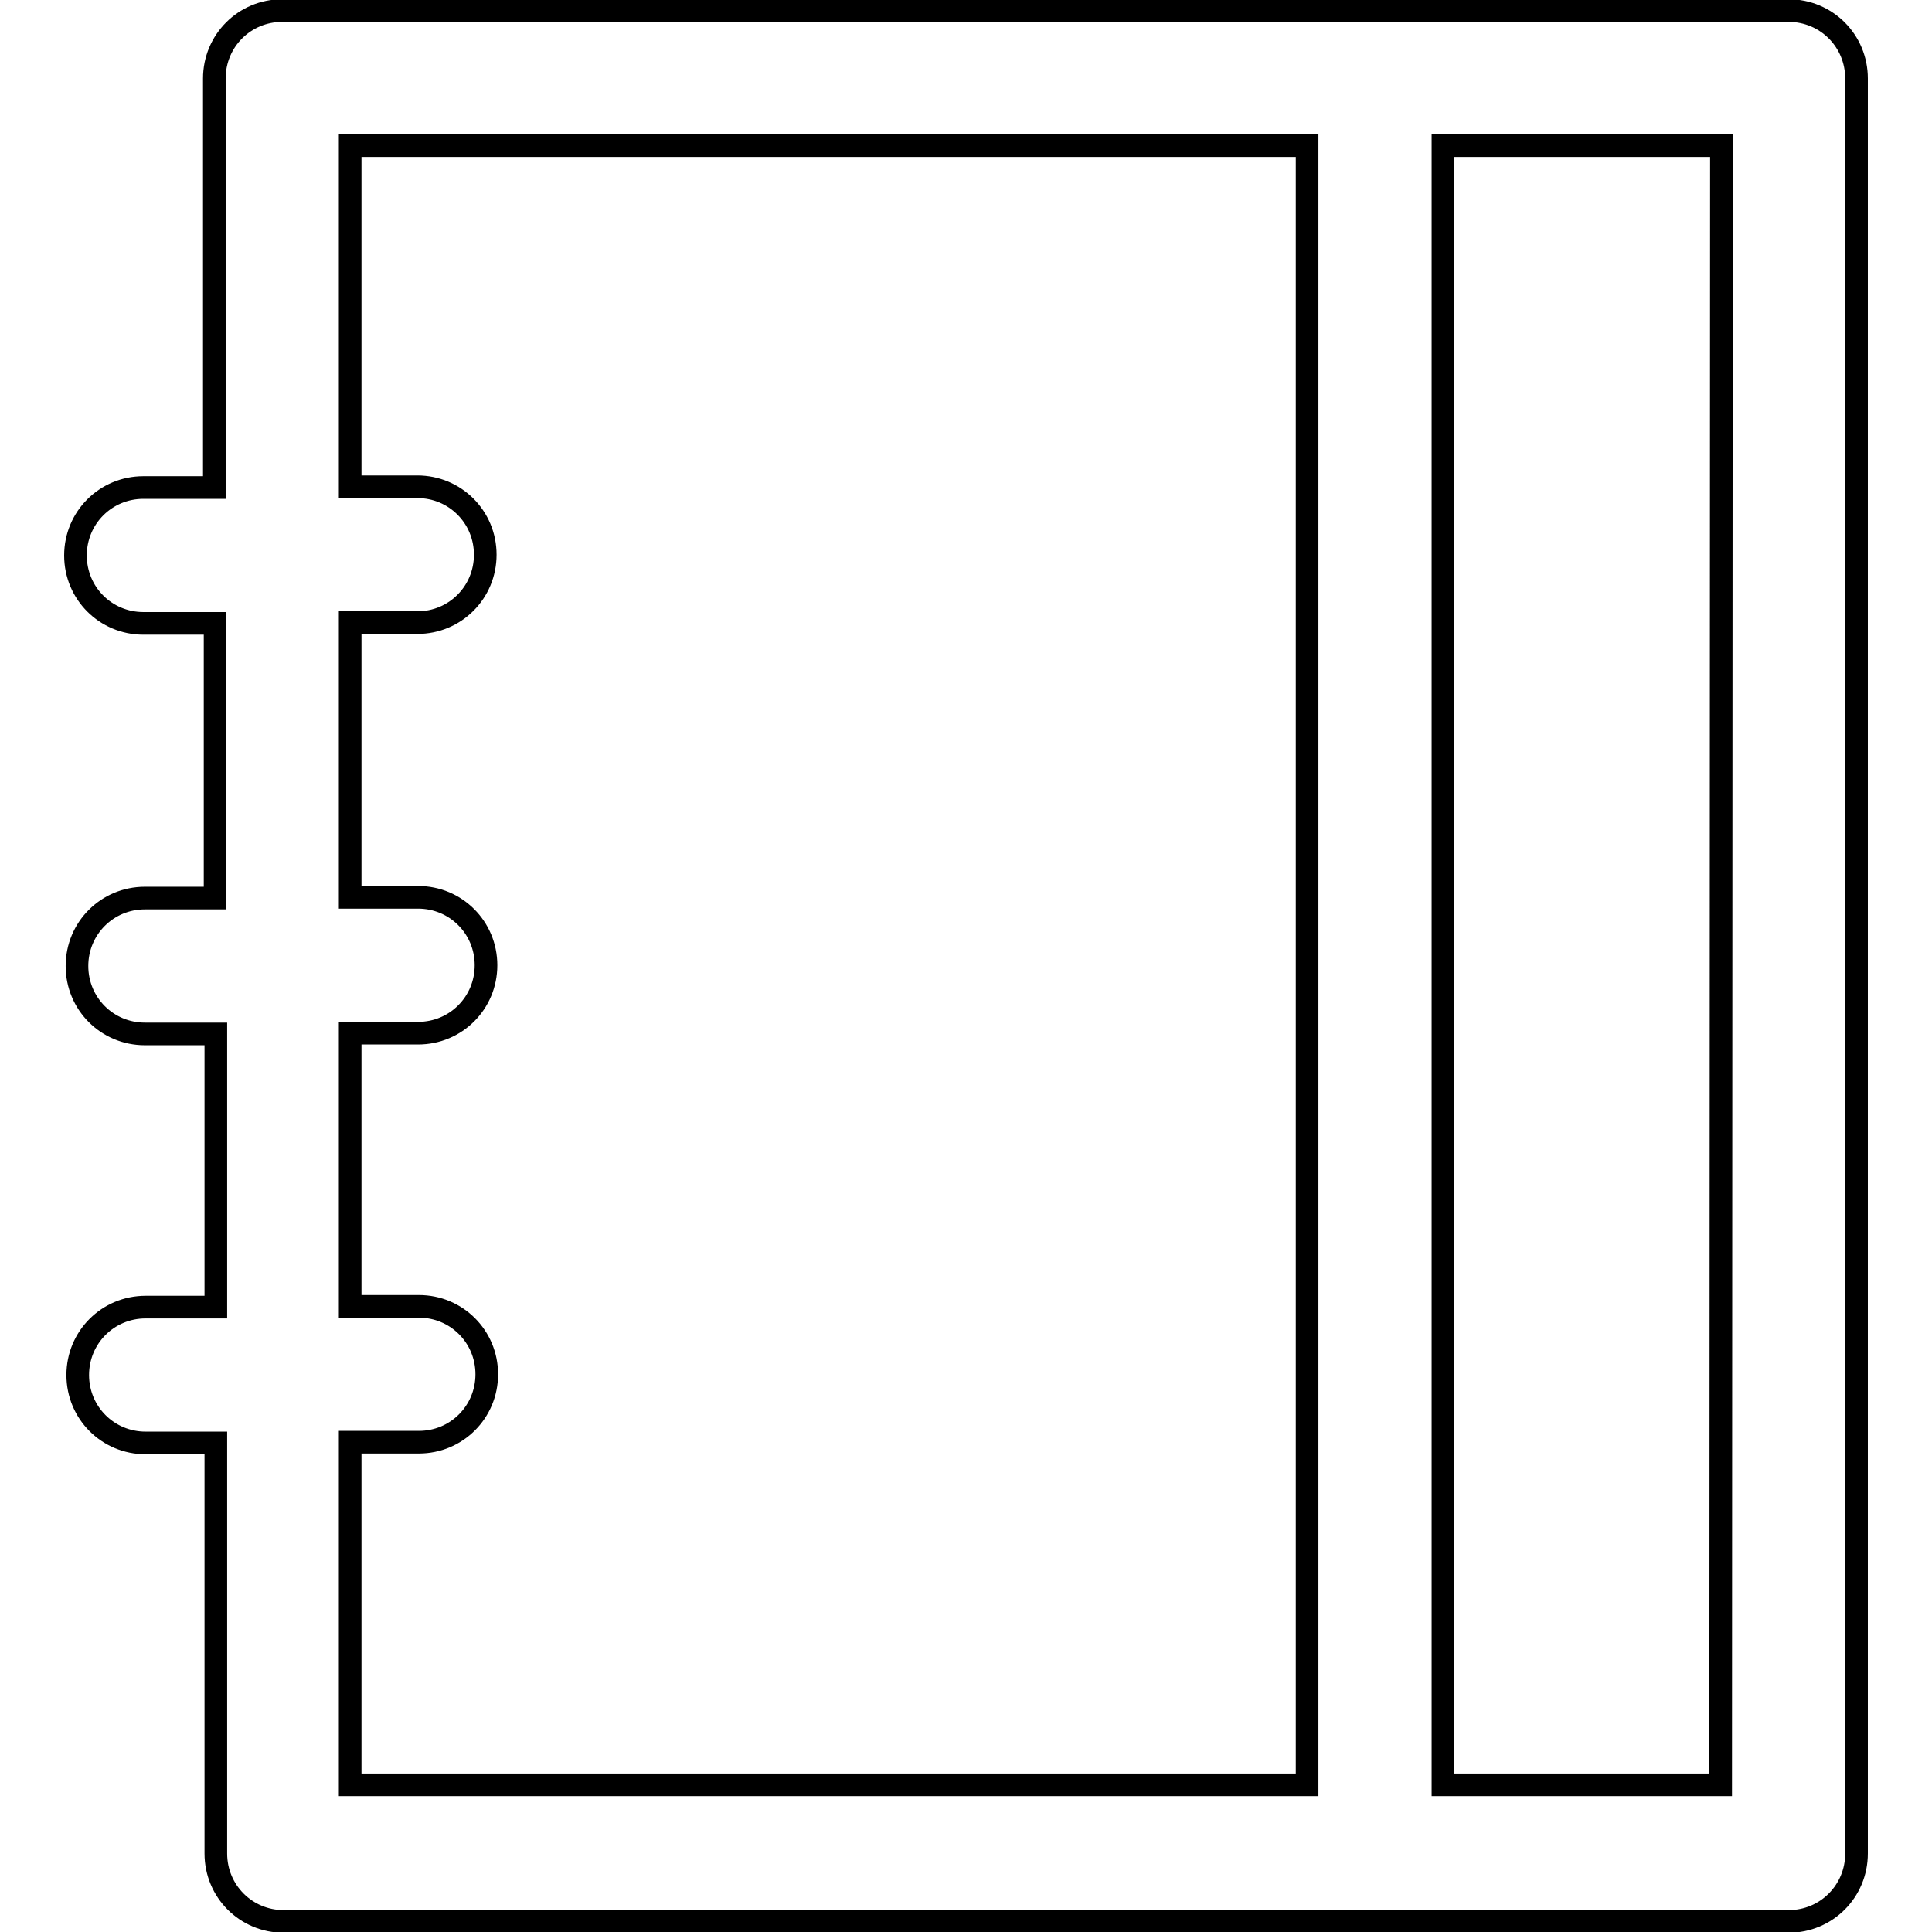 <?xml version="1.0" encoding="utf-8"?>
<!-- Svg Vector Icons : http://www.onlinewebfonts.com/icon -->
<!DOCTYPE svg PUBLIC "-//W3C//DTD SVG 1.1//EN" "http://www.w3.org/Graphics/SVG/1.1/DTD/svg11.dtd">
<svg version="1.1" xmlns="http://www.w3.org/2000/svg" xmlns:xlink="http://www.w3.org/1999/xlink" x="0px" y="0px" viewBox="0 0 256 256" enable-background="new 0 0 256 256" xml:space="preserve">
<g><g><path stroke-width="3" fill-opacity="0" stroke="#000000"  d="M237,1.4H37.4c-5,0-9,4-9,9v54.2H19c-5,0-9,4-9,9c0,5,4,9,9,9h9.5V119h-9.3c-5,0-9,4-9,9c0,5,4,9,9,9h9.4v36.2h-9.3c-5,0-9,4-9,9c0,5,4,9,9,9h9.3v54.4c0,5,4,9,9,9H237c5,0,9-4,9-9V10.4C246,5.4,242,1.4,237,1.4z M46.4,191.1h9.1c5,0,9-4,9-9s-4-9-9-9h-9.1v-36.2h9c5,0,9-4,9-9c0-5-4-9-9-9h-9V82.5h8.9c5,0,9-4,9-9s-4-9-9-9h-8.9V19.3h126.8v217.2H46.4V191.1z M228,236.5h-36.8V19.3h36.9L228,236.5L228,236.5z"/></g></g>
</svg>